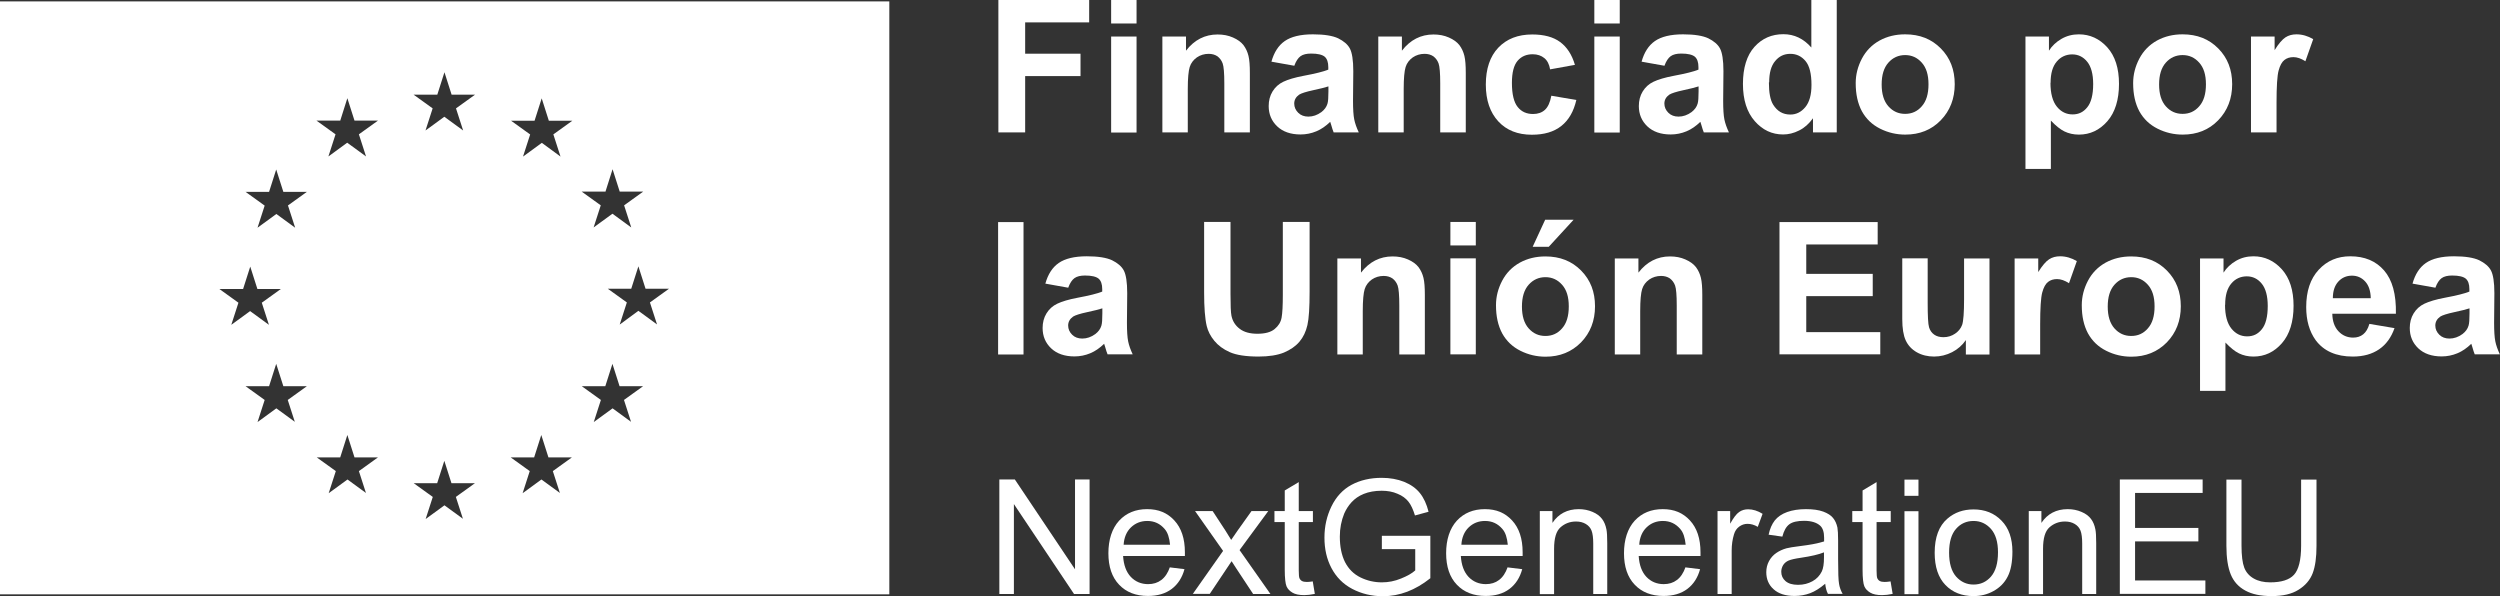 <?xml version="1.0" encoding="UTF-8"?><svg id="Layer_2" xmlns="http://www.w3.org/2000/svg" viewBox="0 0 182.02 43.4"><rect x="0" y="0" width="182.02" height="43.4" fill="#333333" stroke="none"/><defs><style>.cls-1{fill:#fff;}</style></defs><g id="Layer_1-2"><path class="cls-1" d="m0,.1v43.17h64.75V.1H0Zm15.99,20.94h1.71s.52-1.63.52-1.63l.52,1.63h1.71l-1.39,1,.52,1.61-1.37-1-1.37,1,.52-1.61-1.39-1Zm5.5,9.69l-1.37-1-1.37,1,.52-1.61-1.39-1h1.71s.52-1.63.52-1.63l.52,1.63h1.71l-1.39,1,.52,1.61Zm-.52-15.76l.52,1.61-1.37-1-1.37,1,.52-1.61-1.39-1h1.71s.52-1.63.52-1.63l.52,1.63h1.71l-1.39,1Zm3.8-6.18l.52-1.64.52,1.63h1.71l-1.39,1,.52,1.61-1.37-1-1.37,1,.52-1.61-1.39-1h1.71Zm1.9,27.12l-1.37-1-1.37,1,.52-1.61-1.39-1h1.71s.52-1.63.52-1.63l.52,1.63h1.71l-1.39,1,.52,1.61Zm5.17-29.02l.52-1.63.52,1.63h1.71l-1.39,1,.52,1.61-1.37-1-1.37,1,.52-1.61-1.39-1h1.71Zm1.89,30.9l-1.37-1-1.37,1,.52-1.61-1.39-1h1.71s.52-1.63.52-1.63l.52,1.63h1.71l-1.39,1,.52,1.61Zm7.06-1.88l-1.37-1-1.37,1,.52-1.61-1.39-1h1.71s.52-1.63.52-1.63l.52,1.63h1.71l-1.39,1,.52,1.61Zm-.5-26.12l.52,1.61-1.36-1-1.37,1,.52-1.61-1.39-1h1.71s.52-1.63.52-1.63l.52,1.63h1.71l-1.39,1Zm3.79,4.17l.52-1.64.52,1.63h1.71l-1.39,1,.52,1.61-1.37-1-1.37,1,.52-1.61-1.39-1h1.71Zm1.89,16.77l-1.37-1-1.37,1,.52-1.61-1.39-1h1.71s.52-1.63.52-1.63l.52,1.63h1.71l-1.39,1,.52,1.61Zm1.88-7.1l-1.37-1-1.36,1,.52-1.61-1.39-1h1.71s.52-1.63.52-1.63l.52,1.63h1.71l-1.39,1,.52,1.61Z"/><path class="cls-1" d="m72.76,43.25v-8.34h1.13l4.38,6.54v-6.54h1.06v8.34h-1.13l-4.38-6.55v6.55h-1.06Z"/><path class="cls-1" d="m85.18,41.31l1.06.13c-.17.62-.48,1.1-.93,1.44-.45.34-1.03.51-1.73.51-.88,0-1.58-.27-2.1-.82-.52-.54-.78-1.31-.78-2.29s.26-1.8.78-2.37c.52-.56,1.2-.84,2.04-.84s1.47.27,1.98.82c.51.55.77,1.32.77,2.32,0,.06,0,.15,0,.27h-4.5c.04.66.23,1.17.56,1.52s.76.53,1.26.53c.38,0,.7-.1.96-.3.27-.2.48-.51.63-.94Zm-3.36-1.65h3.37c-.05-.51-.17-.89-.39-1.14-.33-.39-.75-.59-1.27-.59-.47,0-.87.16-1.19.47-.32.31-.5.74-.53,1.26Z"/><path class="cls-1" d="m86.84,43.25l2.21-3.14-2.04-2.9h1.28l.93,1.42c.17.27.31.49.42.68.17-.25.32-.47.46-.67l1.02-1.43h1.22l-2.09,2.84,2.25,3.2h-1.26l-1.24-1.88-.33-.51-1.59,2.38h-1.24Z"/><path class="cls-1" d="m95.58,42.34l.15.9c-.29.06-.55.09-.77.09-.37,0-.66-.06-.86-.18-.2-.12-.35-.27-.43-.46-.08-.19-.13-.59-.13-1.21v-3.47h-.75v-.8h.75v-1.5l1.02-.61v2.11h1.03v.8h-1.03v3.53c0,.29.02.48.05.56.04.08.09.15.18.2s.2.07.35.07c.11,0,.26-.01.45-.04Z"/><path class="cls-1" d="m100.61,39.99v-.98h3.53s0,3.09,0,3.09c-.54.43-1.1.76-1.68.98-.58.22-1.17.33-1.77.33-.82,0-1.56-.18-2.23-.53-.67-.35-1.17-.86-1.52-1.52s-.51-1.4-.51-2.22.17-1.57.51-2.27c.34-.7.83-1.23,1.46-1.57s1.37-.51,2.2-.51c.6,0,1.15.1,1.63.29.49.2.87.47,1.15.82.28.35.49.8.63,1.36l-.99.27c-.13-.42-.28-.76-.47-1-.19-.24-.45-.44-.8-.58-.34-.15-.73-.22-1.15-.22-.5,0-.94.08-1.31.23-.37.15-.66.36-.89.61s-.4.53-.53.82c-.21.52-.32,1.07-.32,1.68,0,.74.13,1.36.38,1.86.26.5.63.87,1.12,1.11.49.24,1.01.36,1.56.36.48,0,.94-.09,1.4-.28.45-.18.8-.38,1.03-.59v-1.55h-2.45Z"/><path class="cls-1" d="m109.77,41.31l1.06.13c-.17.62-.48,1.1-.93,1.44-.45.34-1.03.51-1.73.51-.88,0-1.58-.27-2.1-.82-.52-.54-.78-1.31-.78-2.29s.26-1.8.78-2.37c.52-.56,1.2-.84,2.04-.84s1.47.27,1.98.82c.51.55.77,1.32.77,2.32,0,.06,0,.15,0,.27h-4.5c.04.66.23,1.17.56,1.52s.76.53,1.26.53c.38,0,.7-.1.96-.3.27-.2.48-.51.63-.94Zm-3.36-1.65h3.37c-.05-.51-.17-.89-.39-1.14-.33-.39-.75-.59-1.27-.59-.47,0-.87.16-1.19.47-.32.31-.5.74-.53,1.26Z"/><path class="cls-1" d="m112.11,43.25v-6.04h.92v.86c.44-.66,1.08-1,1.92-1,.36,0,.7.07,1,.2.31.13.53.3.69.51s.26.46.32.76c.04.19.06.52.06,1v3.71h-1.02v-3.67c0-.42-.04-.73-.12-.94-.08-.21-.22-.37-.42-.49-.2-.12-.44-.18-.71-.18-.44,0-.81.14-1.13.42-.32.28-.47.8-.47,1.57v3.3h-1.02Z"/><path class="cls-1" d="m122.72,41.31l1.06.13c-.17.62-.48,1.1-.93,1.44-.45.34-1.03.51-1.73.51-.88,0-1.58-.27-2.1-.82-.52-.54-.78-1.31-.78-2.29s.26-1.8.78-2.37c.52-.56,1.2-.84,2.04-.84s1.47.27,1.98.82c.51.55.77,1.32.77,2.32,0,.06,0,.15,0,.27h-4.5c.04.66.23,1.17.56,1.52s.76.53,1.26.53c.38,0,.7-.1.96-.3.27-.2.48-.51.63-.94Zm-3.36-1.65h3.37c-.05-.51-.17-.89-.39-1.14-.33-.39-.75-.59-1.27-.59-.47,0-.87.16-1.19.47-.32.31-.5.74-.53,1.26Z"/><path class="cls-1" d="m125.05,43.25v-6.04h.92v.92c.24-.43.45-.71.65-.85.2-.14.42-.2.66-.2.34,0,.7.11,1.05.33l-.35.95c-.25-.15-.5-.22-.75-.22-.22,0-.42.07-.6.2-.18.13-.31.32-.38.56-.11.36-.17.76-.17,1.19v3.16h-1.02Z"/><path class="cls-1" d="m132.88,42.51c-.38.32-.74.55-1.09.68s-.73.2-1.13.2c-.66,0-1.17-.16-1.53-.49-.36-.32-.53-.74-.53-1.24,0-.3.07-.57.2-.81.13-.24.31-.44.53-.59.22-.15.46-.26.74-.34.2-.05.5-.1.91-.15.83-.1,1.43-.22,1.83-.35,0-.14,0-.23,0-.27,0-.42-.1-.71-.29-.88-.26-.23-.65-.35-1.17-.35-.48,0-.84.08-1.07.25-.23.17-.4.47-.51.9l-1-.14c.09-.43.24-.77.45-1.04.21-.26.51-.47.9-.61.39-.14.85-.21,1.37-.21s.93.06,1.26.18c.32.12.56.27.71.46.15.18.26.42.32.7.03.17.05.49.05.94v1.36c0,.95.02,1.55.07,1.81.04.25.13.49.26.72h-1.07c-.11-.21-.17-.46-.2-.74Zm-.09-2.29c-.37.15-.93.28-1.67.39-.42.06-.72.13-.89.2s-.31.19-.4.33c-.09.15-.14.31-.14.49,0,.27.1.5.31.68.21.18.51.27.91.27s.74-.09,1.05-.26c.31-.17.53-.41.68-.71.11-.23.16-.57.16-1.02v-.38Z"/><path class="cls-1" d="m137.65,42.34l.15.9c-.29.06-.55.09-.77.09-.37,0-.66-.06-.86-.18-.2-.12-.35-.27-.43-.46-.08-.19-.13-.59-.13-1.21v-3.47h-.75v-.8h.75v-1.5l1.02-.61v2.11h1.03v.8h-1.03v3.53c0,.29.02.48.05.56.04.08.09.15.18.2s.2.07.35.07c.11,0,.26-.01.45-.04Z"/><path class="cls-1" d="m138.66,36.1v-1.18h1.02v1.18h-1.02Zm0,7.16v-6.04h1.02v6.04h-1.02Z"/><path class="cls-1" d="m140.86,40.24c0-1.12.31-1.95.93-2.48.52-.45,1.15-.67,1.9-.67.83,0,1.51.27,2.04.82.53.54.79,1.3.79,2.25,0,.78-.12,1.39-.35,1.83-.23.45-.57.79-1.02,1.04-.45.25-.93.37-1.46.37-.85,0-1.53-.27-2.05-.81s-.78-1.32-.78-2.34Zm1.05,0c0,.77.17,1.35.51,1.74.34.38.76.58,1.27.58s.93-.19,1.27-.58c.34-.39.51-.98.51-1.77,0-.75-.17-1.31-.51-1.7-.34-.38-.76-.58-1.27-.58s-.94.19-1.27.57c-.34.38-.51.96-.51,1.73Z"/><path class="cls-1" d="m147.71,43.25v-6.04h.92v.86c.44-.66,1.08-1,1.92-1,.36,0,.7.07,1,.2.31.13.53.3.69.51s.26.46.32.76c.04.19.06.52.06,1v3.71h-1.02v-3.67c0-.42-.04-.73-.12-.94-.08-.21-.22-.37-.42-.49-.2-.12-.44-.18-.71-.18-.44,0-.81.14-1.13.42-.32.28-.47.8-.47,1.57v3.3h-1.02Z"/><path class="cls-1" d="m154.34,43.25v-8.34h6.03v.98h-4.92v2.55h4.61v.98h-4.61v2.84h5.12v.98h-6.22Z"/><path class="cls-1" d="m167.56,34.92h1.1v4.82c0,.84-.09,1.5-.28,2-.19.49-.53.89-1.03,1.2-.49.31-1.14.46-1.95.46s-1.42-.13-1.92-.4-.85-.66-1.06-1.17c-.21-.51-.32-1.21-.32-2.09v-4.82h1.1v4.81c0,.72.07,1.26.2,1.6.13.34.37.61.69.79.33.19.73.28,1.2.28.81,0,1.39-.18,1.73-.55.34-.37.52-1.07.52-2.12v-4.81Z"/><path class="cls-1" d="m72.69,9.64V0h6.61v1.63h-4.66v2.28h4.03v1.63h-4.03v4.1h-1.95Z"/><path class="cls-1" d="m80.9,1.71V0h1.85v1.71h-1.85Zm0,7.93V2.66h1.85v6.99h-1.85Z"/><path class="cls-1" d="m90.99,9.64h-1.85v-3.56c0-.75-.04-1.24-.12-1.46-.08-.22-.21-.39-.38-.52-.18-.12-.39-.18-.64-.18-.32,0-.61.09-.86.26-.25.18-.43.41-.52.7s-.14.82-.14,1.6v3.16h-1.85V2.66h1.72v1.03c.61-.79,1.38-1.18,2.3-1.18.41,0,.78.07,1.12.22.34.15.59.33.77.56.17.23.29.49.36.78s.1.7.1,1.24v4.34Z"/><path class="cls-1" d="m94.25,4.79l-1.68-.3c.19-.68.51-1.18.97-1.5.46-.32,1.14-.49,2.05-.49.82,0,1.44.1,1.84.29.4.2.69.44.85.74.16.3.25.85.25,1.65l-.02,2.16c0,.61.03,1.07.09,1.36.06.29.17.6.33.94h-1.83c-.05-.12-.11-.3-.18-.55-.03-.11-.05-.18-.07-.22-.32.31-.65.54-1.01.69-.36.15-.74.23-1.15.23-.72,0-1.29-.2-1.7-.59-.41-.39-.62-.88-.62-1.48,0-.39.09-.75.28-1.06.19-.31.45-.55.79-.71.34-.16.83-.31,1.47-.43.86-.16,1.46-.31,1.8-.45v-.18c0-.36-.09-.61-.26-.76-.18-.15-.51-.23-.99-.23-.33,0-.59.06-.77.19s-.33.36-.45.68Zm2.47,1.5c-.24.08-.61.17-1.12.28-.51.11-.85.22-1.01.32-.24.17-.36.39-.36.65s.1.48.29.67c.19.19.44.28.74.28.33,0,.65-.11.95-.33.22-.17.37-.37.44-.61.05-.16.07-.46.07-.9v-.37Z"/><path class="cls-1" d="m106.71,9.64h-1.85v-3.56c0-.75-.04-1.24-.12-1.46-.08-.22-.21-.39-.38-.52-.18-.12-.39-.18-.64-.18-.32,0-.61.09-.86.26-.25.18-.43.41-.52.7s-.14.82-.14,1.6v3.16h-1.85V2.66h1.72v1.03c.61-.79,1.38-1.18,2.3-1.18.41,0,.78.07,1.12.22.34.15.59.33.77.56.17.23.29.49.36.78s.1.7.1,1.24v4.34Z"/><path class="cls-1" d="m114.68,4.72l-1.82.33c-.06-.36-.2-.64-.42-.82-.22-.18-.5-.28-.85-.28-.46,0-.83.16-1.1.48-.27.32-.41.85-.41,1.6,0,.83.14,1.41.42,1.76s.65.51,1.12.51c.35,0,.64-.1.86-.3.22-.2.38-.54.47-1.03l1.82.31c-.19.83-.55,1.46-1.09,1.89-.54.43-1.25.64-2.15.64-1.02,0-1.84-.32-2.44-.97s-.91-1.54-.91-2.68.3-2.05.91-2.69c.61-.64,1.43-.96,2.47-.96.85,0,1.53.18,2.03.55.5.37.86.92,1.08,1.67Z"/><path class="cls-1" d="m116.08,1.71V0h1.85v1.71h-1.85Zm0,7.93V2.66h1.85v6.99h-1.85Z"/><path class="cls-1" d="m121.2,4.79l-1.68-.3c.19-.68.51-1.18.97-1.5.46-.32,1.14-.49,2.05-.49.82,0,1.44.1,1.84.29.4.2.69.44.85.74.16.3.25.85.25,1.65l-.02,2.16c0,.61.03,1.07.09,1.36.06.29.17.6.33.94h-1.83c-.05-.12-.11-.3-.18-.55-.03-.11-.05-.18-.07-.22-.32.31-.65.54-1.01.69-.36.15-.74.23-1.15.23-.72,0-1.29-.2-1.7-.59-.41-.39-.62-.88-.62-1.48,0-.39.09-.75.28-1.06.19-.31.45-.55.79-.71.34-.16.83-.31,1.47-.43.86-.16,1.46-.31,1.8-.45v-.18c0-.36-.09-.61-.26-.76-.18-.15-.51-.23-.99-.23-.33,0-.59.06-.77.19s-.33.36-.45.68Zm2.47,1.5c-.24.08-.61.17-1.12.28-.51.11-.85.22-1.01.32-.24.17-.36.39-.36.65s.1.48.29.67c.19.19.44.28.74.28.33,0,.65-.11.95-.33.22-.17.37-.37.44-.61.05-.16.07-.46.07-.9v-.37Z"/><path class="cls-1" d="m133.72,9.64h-1.72v-1.03c-.29.4-.62.7-1.01.89-.39.2-.78.29-1.17.29-.8,0-1.49-.32-2.06-.97-.57-.65-.86-1.55-.86-2.71s.28-2.08.84-2.7c.56-.62,1.26-.92,2.11-.92.78,0,1.46.32,2.03.97V0h1.85v9.64Zm-4.93-3.64c0,.75.1,1.28.31,1.62.3.48.71.72,1.25.72.43,0,.79-.18,1.09-.54.3-.36.45-.9.45-1.62,0-.8-.14-1.38-.43-1.73-.29-.35-.66-.53-1.11-.53s-.81.17-1.1.52c-.3.35-.44.87-.44,1.56Z"/><path class="cls-1" d="m135.11,6.05c0-.61.15-1.21.45-1.78.3-.57.73-1.01,1.29-1.32.55-.3,1.17-.45,1.86-.45,1.06,0,1.92.34,2.6,1.03.68.69,1.01,1.55,1.01,2.6s-.34,1.93-1.02,2.63c-.68.7-1.54,1.04-2.58,1.04-.64,0-1.25-.14-1.83-.43-.58-.29-1.02-.71-1.33-1.27-.3-.56-.45-1.24-.45-2.04Zm1.89.1c0,.69.16,1.22.49,1.59.33.37.73.55,1.22.55s.89-.18,1.21-.55c.33-.37.49-.9.49-1.6s-.16-1.21-.49-1.58c-.33-.37-.73-.55-1.21-.55s-.89.18-1.22.55c-.33.37-.49.9-.49,1.59Z"/><path class="cls-1" d="m147.46,2.66h1.72v1.03c.22-.35.53-.64.91-.86.38-.22.8-.33,1.27-.33.81,0,1.5.32,2.07.95.57.64.85,1.52.85,2.66s-.28,2.07-.85,2.72c-.57.65-1.26.97-2.07.97-.39,0-.74-.08-1.05-.23-.31-.15-.64-.42-.99-.79v3.52h-1.85V2.66Zm1.83,3.37c0,.78.16,1.36.47,1.74.31.38.69.56,1.14.56s.79-.17,1.07-.52c.28-.34.43-.91.43-1.69,0-.73-.15-1.28-.44-1.63-.29-.36-.66-.53-1.09-.53s-.83.17-1.12.52c-.3.35-.45.86-.45,1.55Z"/><path class="cls-1" d="m155.31,6.05c0-.61.15-1.21.45-1.78.3-.57.73-1.01,1.29-1.32.55-.3,1.17-.45,1.86-.45,1.06,0,1.92.34,2.6,1.03.68.69,1.01,1.55,1.01,2.6s-.34,1.93-1.02,2.63c-.68.7-1.54,1.04-2.58,1.04-.64,0-1.25-.14-1.83-.43-.58-.29-1.02-.71-1.33-1.27-.3-.56-.45-1.24-.45-2.04Zm1.89.1c0,.69.16,1.22.49,1.59.33.37.73.55,1.22.55s.89-.18,1.21-.55c.33-.37.49-.9.49-1.6s-.16-1.21-.49-1.58c-.33-.37-.73-.55-1.21-.55s-.89.18-1.22.55c-.33.37-.49.9-.49,1.59Z"/><path class="cls-1" d="m165.74,9.64h-1.85V2.66h1.72v.99c.29-.47.56-.78.79-.93.23-.15.5-.22.8-.22.42,0,.83.12,1.22.35l-.57,1.61c-.31-.2-.6-.3-.87-.3s-.48.07-.66.21c-.18.14-.32.4-.42.77-.1.37-.15,1.15-.15,2.34v2.16Z"/><path class="cls-1" d="m72.67,25.81v-9.64h1.85v9.64h-1.85Z"/><path class="cls-1" d="m77.79,20.95l-1.68-.3c.19-.68.51-1.18.97-1.5.46-.32,1.14-.49,2.05-.49.82,0,1.44.1,1.84.29.4.2.69.44.85.74.16.3.25.85.25,1.65l-.02,2.16c0,.61.03,1.07.09,1.36.06.29.17.6.33.94h-1.83c-.05-.12-.11-.3-.18-.55-.03-.11-.05-.18-.07-.22-.32.31-.65.54-1.01.69-.36.15-.74.23-1.15.23-.72,0-1.29-.2-1.7-.59-.41-.39-.62-.88-.62-1.48,0-.39.09-.75.28-1.06.19-.31.45-.55.79-.71.34-.16.83-.31,1.47-.43.86-.16,1.46-.31,1.8-.45v-.18c0-.36-.09-.61-.26-.76-.18-.15-.51-.23-.99-.23-.33,0-.59.06-.77.19s-.33.36-.45.68Zm2.47,1.5c-.24.08-.61.17-1.12.28-.51.11-.85.22-1.01.32-.24.17-.36.39-.36.65s.1.48.29.67c.19.19.44.28.74.28.33,0,.65-.11.95-.33.22-.17.37-.37.44-.61.05-.16.07-.46.07-.9v-.37Z"/><path class="cls-1" d="m87.64,16.16h1.95v5.22c0,.83.02,1.37.07,1.61.08.39.28.71.6.95.31.24.74.36,1.29.36s.97-.11,1.25-.34c.28-.23.45-.5.51-.83.06-.33.09-.87.09-1.64v-5.33h1.95v5.06c0,1.16-.05,1.98-.16,2.45-.11.48-.3.88-.58,1.21-.28.33-.66.59-1.13.79-.47.19-1.09.29-1.85.29-.92,0-1.62-.11-2.09-.32-.48-.21-.85-.49-1.13-.83-.28-.34-.46-.7-.55-1.07-.13-.55-.19-1.37-.19-2.45v-5.14Z"/><path class="cls-1" d="m103.73,25.81h-1.85v-3.56c0-.75-.04-1.24-.12-1.46-.08-.22-.21-.39-.38-.52-.18-.12-.39-.18-.64-.18-.32,0-.61.09-.86.26-.25.18-.43.41-.52.7s-.14.82-.14,1.6v3.16h-1.85v-6.99h1.72v1.03c.61-.79,1.38-1.18,2.3-1.18.41,0,.78.07,1.12.22.34.15.59.33.77.56.17.23.29.49.36.78s.1.7.1,1.24v4.34Z"/><path class="cls-1" d="m105.6,17.87v-1.71h1.85v1.71h-1.85Zm0,7.93v-6.99h1.85v6.99h-1.85Z"/><path class="cls-1" d="m108.92,22.22c0-.61.15-1.21.45-1.78.3-.57.73-1.01,1.29-1.32.55-.3,1.17-.45,1.86-.45,1.06,0,1.92.34,2.6,1.03.68.69,1.01,1.55,1.01,2.6s-.34,1.93-1.02,2.63c-.68.69-1.54,1.04-2.58,1.04-.64,0-1.25-.14-1.83-.43-.58-.29-1.02-.71-1.33-1.27-.3-.56-.45-1.24-.45-2.04Zm1.89.1c0,.69.16,1.22.49,1.59.33.37.73.55,1.22.55s.89-.18,1.21-.55c.33-.37.49-.9.49-1.6s-.16-1.21-.49-1.58c-.33-.37-.73-.55-1.21-.55s-.89.18-1.22.55c-.33.37-.49.9-.49,1.59Zm.78-4.35l.91-1.97h2.07l-1.81,1.97h-1.17Z"/><path class="cls-1" d="m123.93,25.81h-1.85v-3.56c0-.75-.04-1.24-.12-1.46-.08-.22-.21-.39-.38-.52-.18-.12-.39-.18-.64-.18-.32,0-.61.09-.86.26-.25.18-.43.41-.52.7s-.14.82-.14,1.6v3.16h-1.85v-6.99h1.72v1.03c.61-.79,1.38-1.18,2.3-1.18.41,0,.78.07,1.12.22.34.15.59.33.77.56.17.23.29.49.36.78s.1.7.1,1.24v4.34Z"/><path class="cls-1" d="m129.56,25.81v-9.64h7.15v1.63h-5.2v2.14h4.84v1.62h-4.84v2.62h5.39v1.62h-7.33Z"/><path class="cls-1" d="m143.13,25.81v-1.05c-.25.37-.59.67-1,.88-.41.21-.85.32-1.31.32s-.89-.1-1.26-.31c-.37-.21-.64-.5-.81-.87-.17-.37-.25-.89-.25-1.55v-4.42h1.85v3.21c0,.98.03,1.58.1,1.81s.19.4.37.53c.18.13.41.19.68.19.32,0,.6-.09.85-.26.25-.17.42-.39.51-.64.09-.26.14-.88.14-1.88v-2.95h1.85v6.99h-1.72Z"/><path class="cls-1" d="m148.53,25.81h-1.85v-6.99h1.72v.99c.29-.47.56-.78.79-.93.23-.15.5-.22.8-.22.42,0,.83.12,1.22.35l-.57,1.61c-.31-.2-.6-.3-.87-.3s-.48.07-.66.21c-.18.14-.32.4-.42.77-.1.37-.15,1.15-.15,2.34v2.16Z"/><path class="cls-1" d="m151.57,22.22c0-.61.15-1.21.45-1.78.3-.57.73-1.01,1.29-1.32.55-.3,1.17-.45,1.86-.45,1.06,0,1.92.34,2.6,1.03.68.69,1.01,1.55,1.01,2.6s-.34,1.93-1.02,2.63c-.68.69-1.54,1.04-2.58,1.04-.64,0-1.25-.14-1.83-.43-.58-.29-1.02-.71-1.33-1.27-.3-.56-.45-1.24-.45-2.04Zm1.89.1c0,.69.16,1.22.49,1.59.33.37.73.55,1.22.55s.89-.18,1.21-.55c.33-.37.49-.9.49-1.6s-.16-1.21-.49-1.58c-.33-.37-.73-.55-1.21-.55s-.89.18-1.22.55c-.33.37-.49.9-.49,1.59Z"/><path class="cls-1" d="m160.17,18.82h1.72v1.03c.22-.35.53-.64.91-.86.38-.22.8-.33,1.27-.33.81,0,1.5.32,2.07.95.57.64.85,1.52.85,2.66s-.28,2.07-.85,2.72c-.57.65-1.26.97-2.07.97-.39,0-.74-.08-1.05-.23-.31-.15-.64-.42-.99-.79v3.52h-1.85v-9.64Zm1.83,3.37c0,.78.16,1.36.47,1.74.31.38.69.56,1.14.56s.79-.17,1.07-.52c.28-.34.43-.91.43-1.69,0-.73-.15-1.28-.44-1.63-.29-.36-.66-.53-1.09-.53s-.83.17-1.12.52c-.3.35-.45.86-.45,1.55Z"/><path class="cls-1" d="m172.5,23.58l1.84.31c-.24.68-.61,1.19-1.12,1.54s-1.15.53-1.92.53c-1.21,0-2.11-.4-2.7-1.19-.46-.64-.69-1.44-.69-2.41,0-1.16.3-2.06.91-2.72.61-.66,1.37-.98,2.3-.98,1.04,0,1.86.34,2.46,1.03.6.69.89,1.74.86,3.15h-4.63c.01.55.16.97.45,1.28.28.3.64.46,1.07.46.29,0,.53-.08.73-.24s.35-.41.45-.76Zm.11-1.87c-.01-.53-.15-.94-.41-1.22s-.58-.42-.96-.42c-.4,0-.74.15-1,.44-.26.29-.39.69-.39,1.2h2.76Z"/><path class="cls-1" d="m177.33,20.95l-1.68-.3c.19-.68.51-1.18.97-1.5.46-.32,1.14-.49,2.05-.49.82,0,1.44.1,1.84.29.4.2.69.44.85.74.16.3.25.85.25,1.65l-.02,2.16c0,.61.03,1.07.09,1.36.06.29.17.6.33.94h-1.83c-.05-.12-.11-.3-.18-.55-.03-.11-.05-.18-.07-.22-.32.31-.65.54-1.01.69-.36.15-.74.23-1.15.23-.72,0-1.29-.2-1.7-.59-.41-.39-.62-.88-.62-1.48,0-.39.09-.75.28-1.06.19-.31.45-.55.79-.71.34-.16.83-.31,1.47-.43.86-.16,1.46-.31,1.8-.45v-.18c0-.36-.09-.61-.26-.76-.18-.15-.51-.23-.99-.23-.33,0-.59.06-.77.19s-.33.36-.45.68Zm2.47,1.5c-.24.08-.61.17-1.12.28-.51.11-.85.22-1.01.32-.24.17-.36.39-.36.65s.1.48.29.67c.19.19.44.28.74.28.33,0,.65-.11.95-.33.22-.17.37-.37.44-.61.05-.16.07-.46.07-.9v-.37Z"/></g></svg>